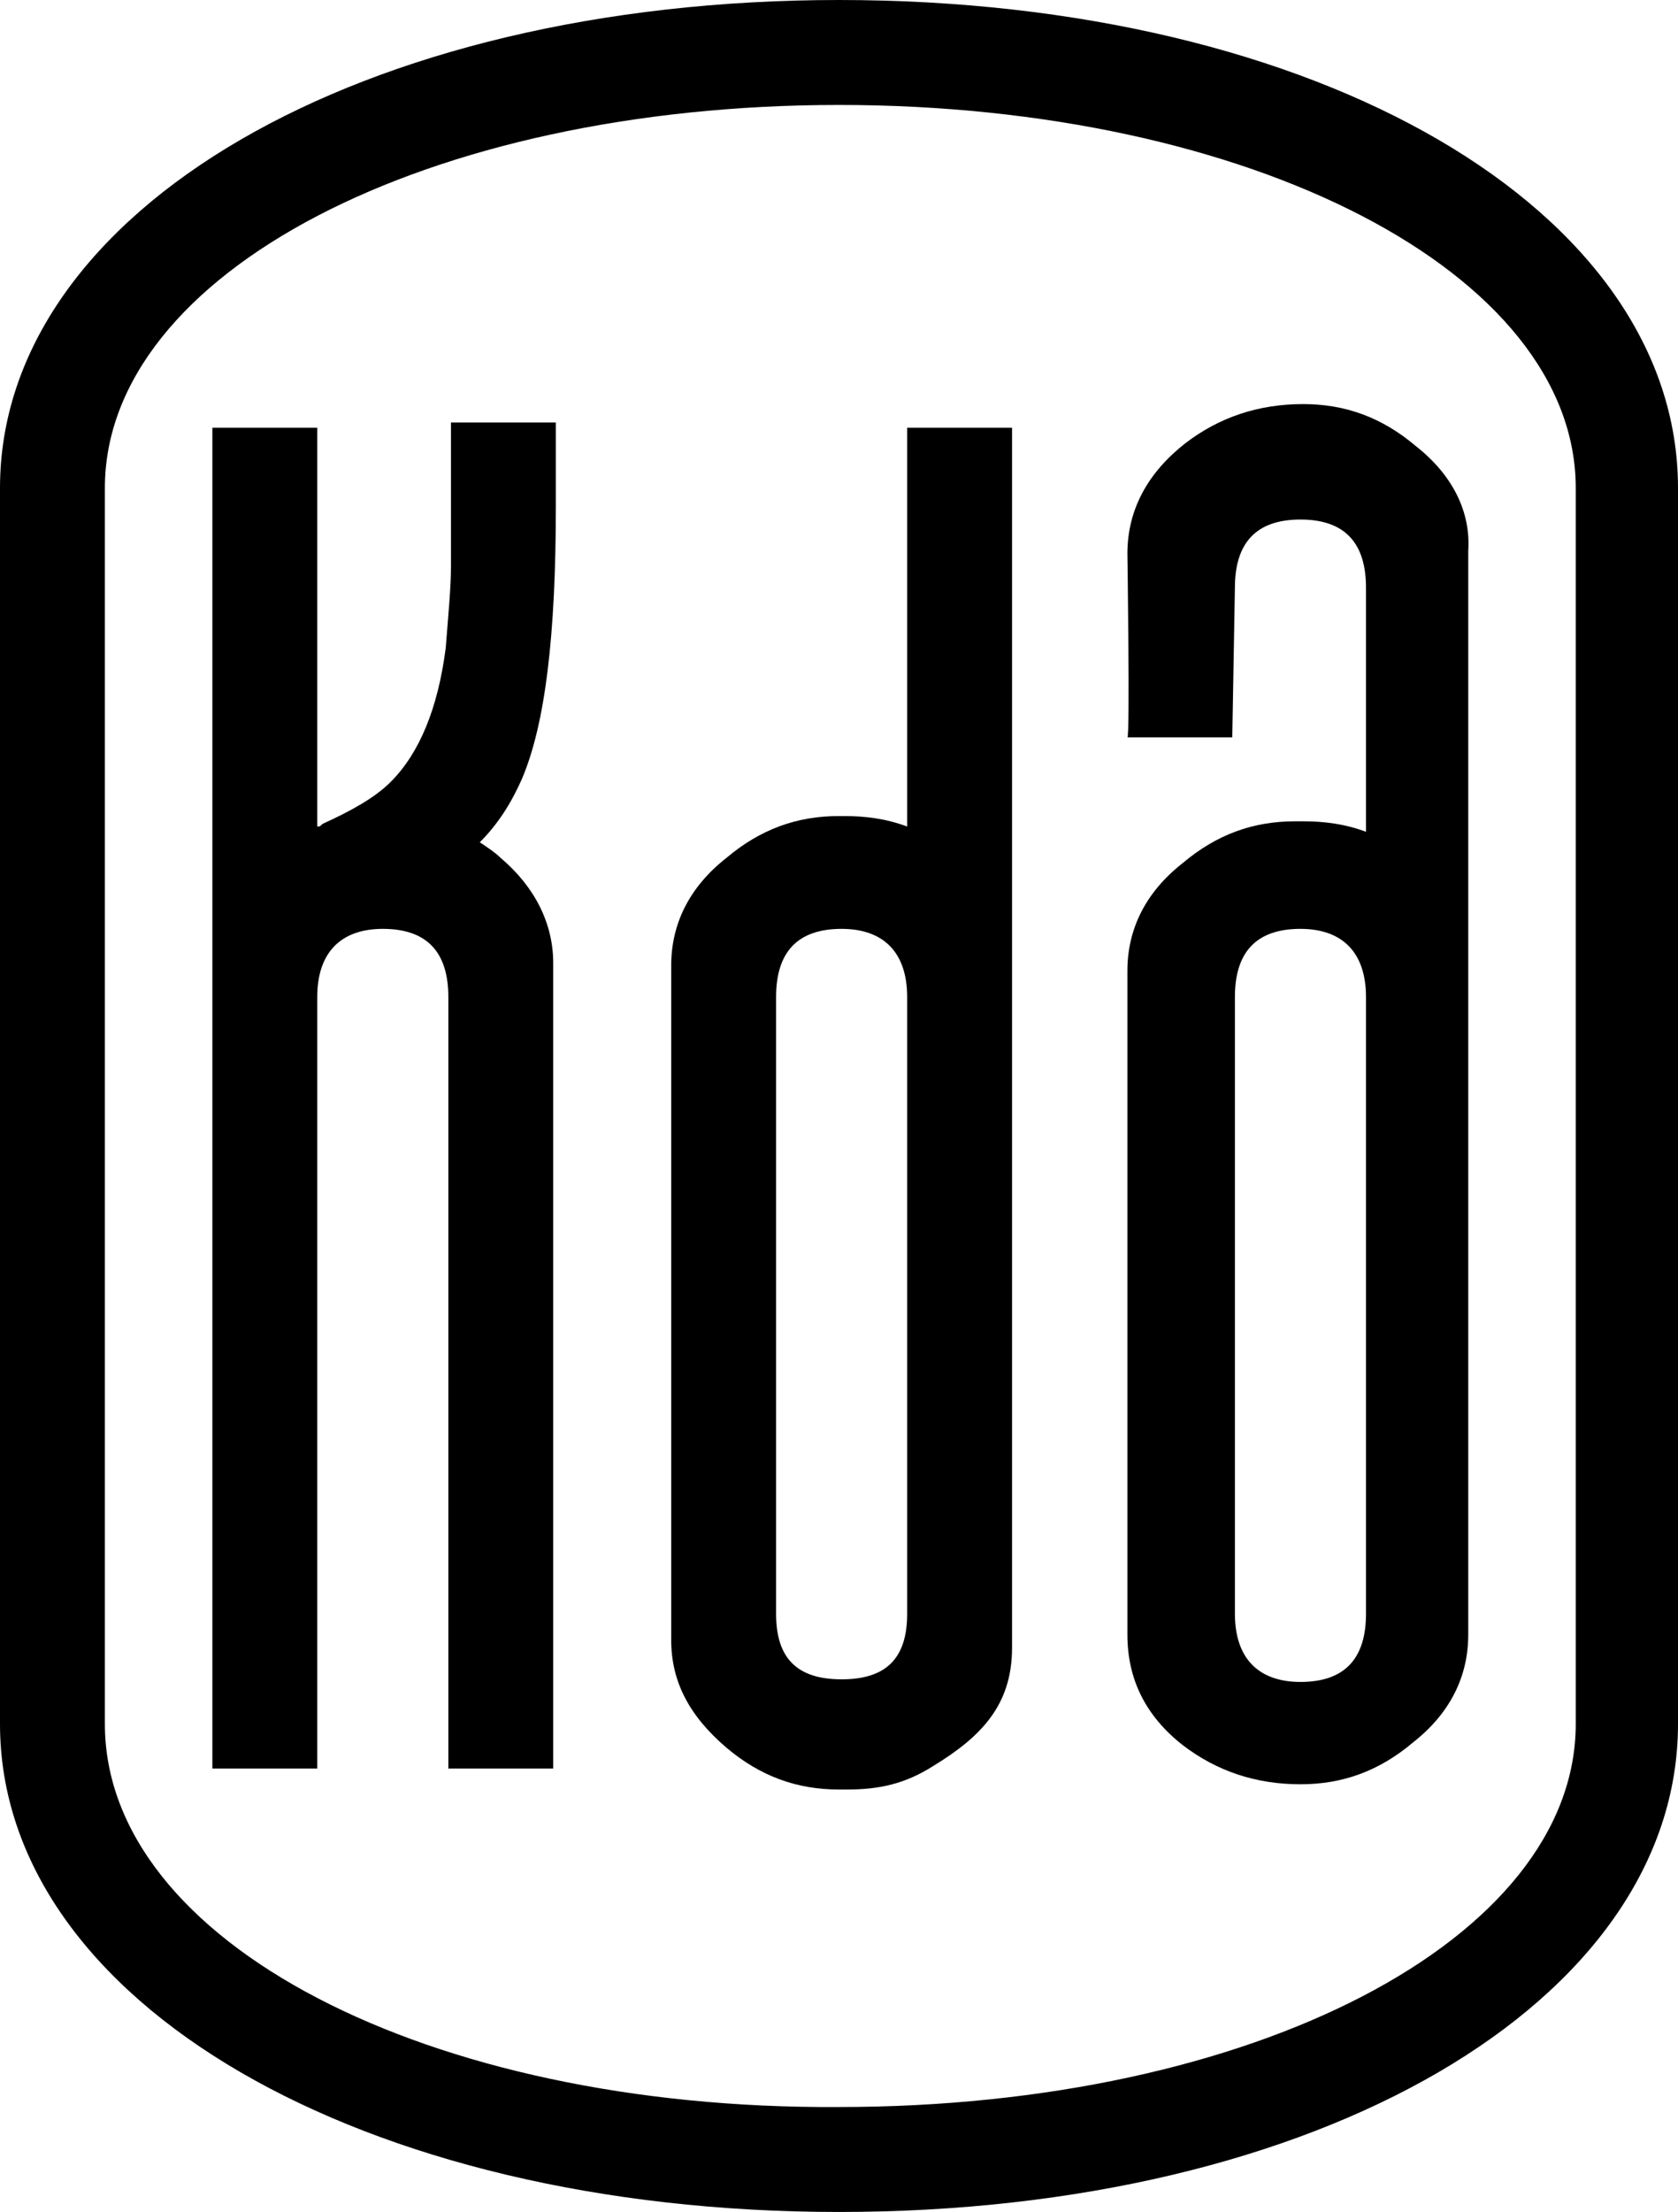 <?xml version="1.0" encoding="utf-8"?>
<!-- Generator: Adobe Illustrator 20.1.0, SVG Export Plug-In . SVG Version: 6.00 Build 0)  -->
<svg version="1.1" id="Ebene_1" xmlns="http://www.w3.org/2000/svg" xmlns:xlink="http://www.w3.org/1999/xlink" x="0px" y="0px"
	 viewBox="0 0 64 84.3" style="enable-background:new 0 0 64 84.3;" xml:space="preserve">
<style type="text/css">
	.st0{fill-rule:evenodd;clip-rule:evenodd;}
</style>
<g>
	<g>
		<path class="st0" d="M34.6,16.3v15.2c-0.8-0.3-1.6-0.4-2.4-0.4H32c-1.6,0-3,0.5-4.3,1.6c-1.4,1.1-2.1,2.5-2.1,4.1v25.7
			c0,1.6,0.7,2.9,2.1,4.1c1.3,1.1,2.7,1.6,4.3,1.6h0.3c1.2,0,2.2-0.2,3.3-0.9c1.8-1.1,3-2.3,3-4.5V16.3H34.6z M34.6,61.5
			c0,1.7-0.8,2.5-2.5,2.5c-1.7,0-2.5-0.8-2.5-2.5V38c0-1.7,0.8-2.6,2.5-2.6c1.6,0,2.5,0.9,2.5,2.6V61.5z"/>
		<path class="st0" d="M54,17c-1.3-1.1-2.7-1.6-4.3-1.6c-1.7,0-3.2,0.5-4.5,1.5c-1.4,1.1-2.2,2.5-2.2,4.2c0,0,0.1,7,0,7H47l0.1-5.7
			c0-1.7,0.8-2.6,2.5-2.6c1.7,0,2.5,0.9,2.5,2.6v3.9l0,1.1v4.3c-0.8-0.3-1.6-0.4-2.4-0.4h-0.3c-1.6,0-3,0.5-4.3,1.6
			c-1.4,1.1-2.1,2.5-2.1,4.1V52v4.4v5.9c0,1.7,0.7,3.1,2.1,4.2c1.3,1,2.8,1.5,4.5,1.5c1.6,0,3-0.5,4.3-1.6c1.4-1.1,2.1-2.5,2.1-4.1
			V21C56.1,19.5,55.4,18.1,54,17z M52.1,44.9v2.6v14c0,1.7-0.8,2.6-2.5,2.6c-1.6,0-2.5-0.9-2.5-2.6l0-5.1l0-4.8V38
			c0-1.7,0.8-2.6,2.5-2.6c1.6,0,2.5,0.9,2.5,2.6V44.9z"/>
		<g>
			<path class="st0" d="M21.1,36.7v30.7h-4V38c0-1.7-0.8-2.6-2.5-2.6c-1.6,0-2.5,0.9-2.5,2.6v29.4h-4V16.3h4v15.2
				c0.1,0,0.1,0,0.2-0.1c1.1-0.5,2-1,2.6-1.6c1.1-1.1,1.8-2.8,2.1-5.1c0.1-1.3,0.2-2.3,0.2-3.1v-5.5h4l0,3c0,0.1,0,0.1,0,0.2
				c0,4.9-0.4,8.3-1.3,10.4c-0.4,0.9-0.9,1.7-1.6,2.4c0.3,0.2,0.6,0.4,0.8,0.6C20.4,33.8,21.1,35.2,21.1,36.7z"/>
		</g>
	</g>
	<g>
		<g>
			<path d="M32,0C13.8,0,0,8,0,18.6v47.1c0,10.6,13.8,18.6,32,18.6c18.3,0,32-8,32-18.6V18.6C64,8,50.3,0,32,0z M60.1,65.7
				c0,8.2-12.3,14.6-28.1,14.6C16.3,80.4,4,74,4,65.7V18.6C4,10.4,16.3,4,32,4c15.7,0,28.1,6.4,28.1,14.6V65.7z"/>
		</g>
	</g>
</g>
</svg>
